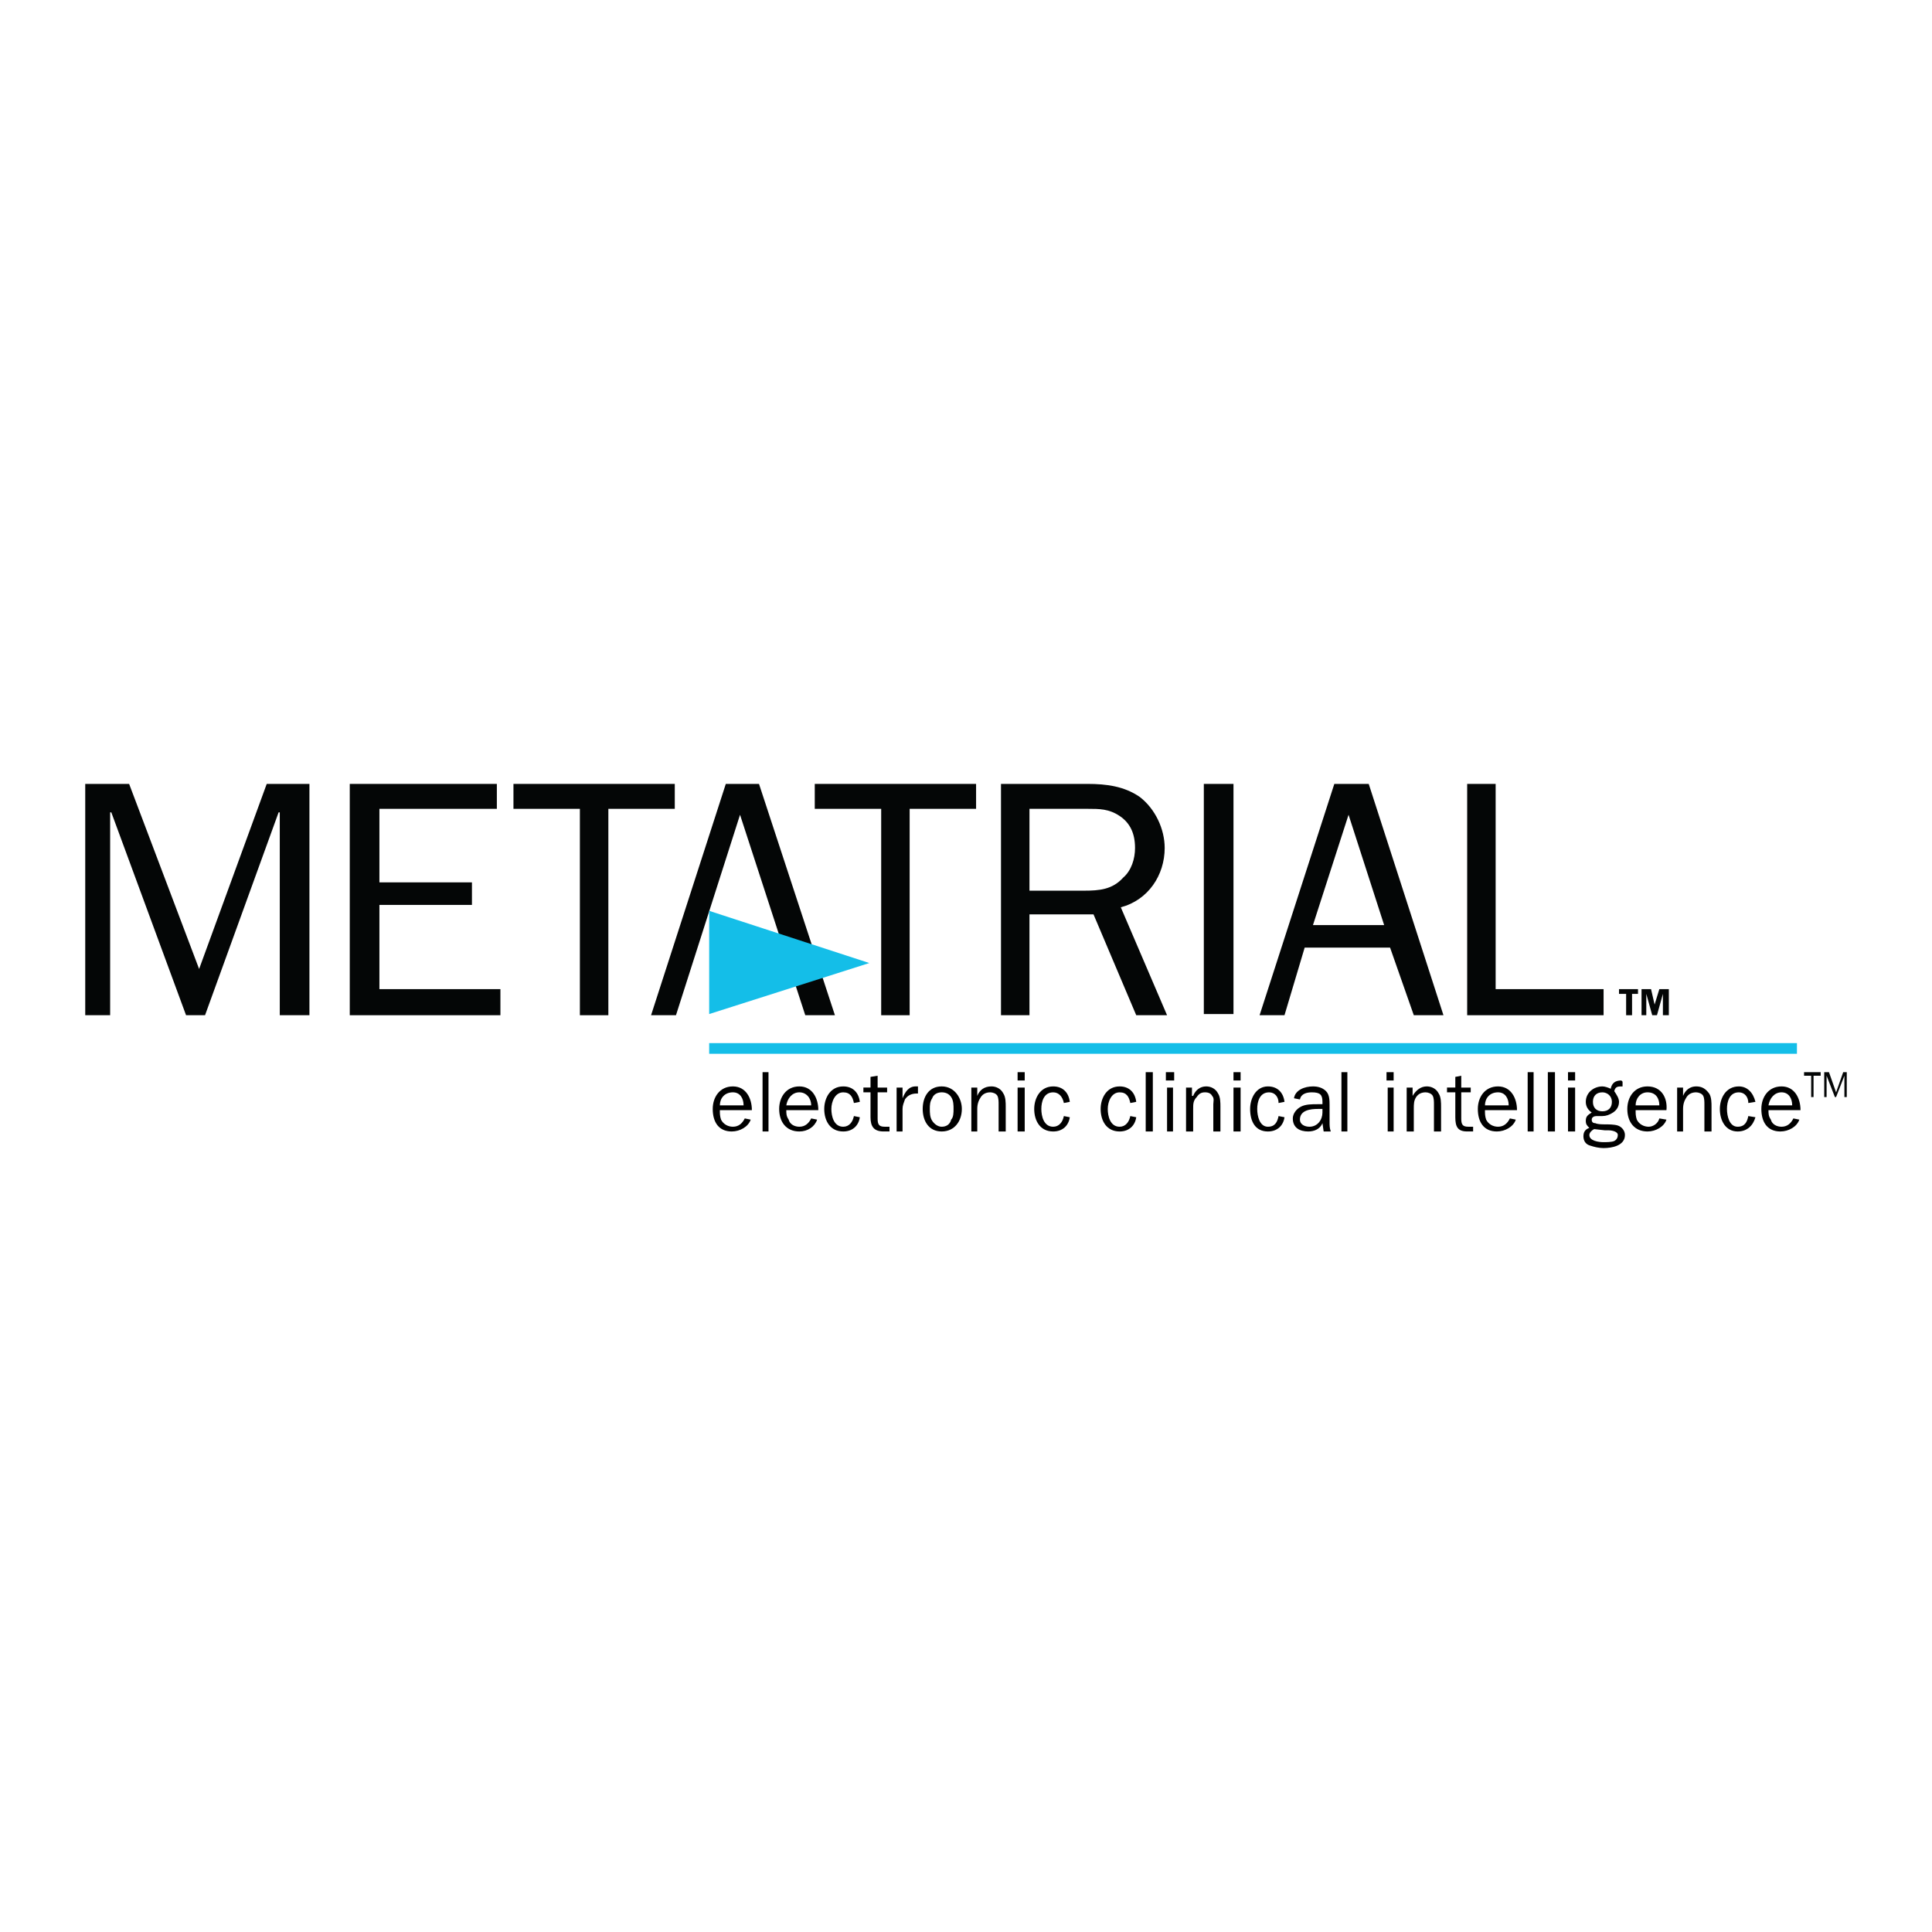 <?xml version="1.0" encoding="utf-8"?>
<!-- Generator: Adobe Illustrator 13.0.0, SVG Export Plug-In . SVG Version: 6.00 Build 14948)  -->
<!DOCTYPE svg PUBLIC "-//W3C//DTD SVG 1.0//EN" "http://www.w3.org/TR/2001/REC-SVG-20010904/DTD/svg10.dtd">
<svg version="1.0" id="Layer_1" xmlns="http://www.w3.org/2000/svg" xmlns:xlink="http://www.w3.org/1999/xlink" x="0px" y="0px"
	 width="192.756px" height="192.756px" viewBox="0 0 192.756 192.756" enable-background="new 0 0 192.756 192.756"
	 xml:space="preserve">
<g>
	<polygon fill-rule="evenodd" clip-rule="evenodd" fill="#FFFFFF" points="0,0 192.756,0 192.756,192.756 0,192.756 0,0 	"/>
	<path fill-rule="evenodd" clip-rule="evenodd" d="M74.306,111.586c-0.237,0.473-0.592,0.828-1.184,0.828
		c-0.473,0-0.947-0.236-1.184-0.709c-0.118-0.355-0.118-0.592-0.118-0.947h3.195c0-1.184-0.592-2.367-1.894-2.367
		s-2.012,1.064-2.012,2.248c0,1.303,0.592,2.248,1.894,2.248c0.829,0,1.657-0.473,1.894-1.182L74.306,111.586L74.306,111.586z
		 M71.821,110.283c0-0.709,0.473-1.301,1.302-1.301c0.71,0,1.065,0.592,1.065,1.301H71.821L71.821,110.283z"/>
	<polygon fill-rule="evenodd" clip-rule="evenodd" points="76.673,112.887 76.673,106.971 76.081,106.971 76.081,112.887 
		76.673,112.887 	"/>
	<path fill-rule="evenodd" clip-rule="evenodd" d="M80.934,111.586c-0.237,0.473-0.592,0.828-1.184,0.828
		c-0.474,0-0.947-0.236-1.065-0.709c-0.236-0.355-0.236-0.592-0.236-0.947h3.195c0-1.184-0.592-2.367-1.894-2.367
		s-2.012,1.064-2.012,2.248c0,1.303,0.71,2.248,2.012,2.248c0.829,0,1.539-0.473,1.775-1.182L80.934,111.586L80.934,111.586z
		 M78.448,110.283c0.118-0.709,0.592-1.301,1.302-1.301s1.184,0.592,1.184,1.301H78.448L78.448,110.283z"/>
	<path fill-rule="evenodd" clip-rule="evenodd" d="M85.194,111.35c-0.118,0.592-0.473,1.064-1.065,1.064
		c-0.947,0-1.184-1.064-1.184-1.775c0-0.709,0.355-1.656,1.184-1.656c0.71,0,0.947,0.473,1.065,1.064l0.592-0.117
		c-0.118-0.947-0.71-1.539-1.657-1.539c-1.302,0-1.894,1.184-1.894,2.248c0,1.184,0.592,2.248,1.894,2.248
		c0.947,0,1.539-0.592,1.657-1.42L85.194,111.35L85.194,111.35z"/>
	<path fill-rule="evenodd" clip-rule="evenodd" d="M88.745,112.414h-0.474c-0.592,0-0.71-0.236-0.71-0.828v-2.604h0.947v-0.475
		h-0.947v-1.182l-0.71,0.117v1.064h-0.71v0.475h0.71v2.484c0,0.947,0.355,1.42,1.302,1.42h0.592V112.414L88.745,112.414z"/>
	<path fill-rule="evenodd" clip-rule="evenodd" d="M89.455,108.508v4.379h0.592v-2.248c0-0.355,0.118-0.592,0.237-0.947
		c0.236-0.354,0.592-0.592,1.183-0.592h0.119v-0.709h-0.237c-0.71,0-1.065,0.592-1.302,1.184l0,0v-1.066H89.455L89.455,108.508z"/>
	<path fill-rule="evenodd" clip-rule="evenodd" d="M93.952,112.887c1.302,0,2.012-1.064,2.012-2.248c0-1.064-0.71-2.248-2.012-2.248
		c-1.302,0-1.894,1.064-1.894,2.248S92.65,112.887,93.952,112.887L93.952,112.887L93.952,112.887z M93.952,112.414
		c-0.355,0-0.71-0.236-0.947-0.592c-0.236-0.355-0.236-0.828-0.236-1.184s0-0.709,0.236-1.064c0.119-0.355,0.474-0.592,0.947-0.592
		c0.355,0,0.71,0.117,0.947,0.473c0.237,0.355,0.237,0.828,0.237,1.184s0,0.828-0.237,1.066
		C94.78,112.178,94.425,112.414,93.952,112.414L93.952,112.414L93.952,112.414z"/>
	<path fill-rule="evenodd" clip-rule="evenodd" d="M97.502,108.508h-0.592v4.379h0.592v-2.248c0-0.473,0.118-0.828,0.355-1.184
		c0.236-0.355,0.592-0.473,0.947-0.473c0.236,0,0.591,0.117,0.71,0.355c0.118,0.236,0.118,0.592,0.118,0.828v2.721h0.71v-2.484
		c0-0.355,0-0.947-0.236-1.303c-0.237-0.473-0.711-0.709-1.185-0.709c-0.71,0-1.183,0.355-1.419,0.947l0,0V108.508L97.502,108.508z"
		/>
	<path fill-rule="evenodd" clip-rule="evenodd" d="M102.236,108.508h-0.71v4.379h0.71V108.508L102.236,108.508z M102.236,106.971
		h-0.71v0.828h0.71V106.971L102.236,106.971z"/>
	<path fill-rule="evenodd" clip-rule="evenodd" d="M106.142,111.35c-0.118,0.592-0.474,1.064-1.064,1.064
		c-0.947,0-1.184-1.064-1.184-1.775c0-0.709,0.236-1.656,1.184-1.656c0.591,0,0.946,0.473,1.064,1.064l0.592-0.117
		c-0.118-0.947-0.71-1.539-1.656-1.539c-1.303,0-1.894,1.184-1.894,2.248c0,1.184,0.591,2.248,1.894,2.248
		c0.946,0,1.538-0.592,1.656-1.42L106.142,111.35L106.142,111.35z"/>
	<path fill-rule="evenodd" clip-rule="evenodd" d="M112.77,111.35c-0.119,0.592-0.474,1.064-1.065,1.064
		c-0.946,0-1.184-1.064-1.184-1.775c0-0.709,0.355-1.656,1.184-1.656c0.71,0,0.946,0.473,1.065,1.064l0.592-0.117
		c-0.118-0.947-0.711-1.539-1.657-1.539c-1.302,0-1.894,1.184-1.894,2.248c0,1.184,0.592,2.248,1.894,2.248
		c0.946,0,1.539-0.592,1.657-1.42L112.77,111.35L112.77,111.35z"/>
	<polygon fill-rule="evenodd" clip-rule="evenodd" points="115.018,112.887 115.018,106.971 114.308,106.971 114.308,112.887 
		115.018,112.887 	"/>
	<path fill-rule="evenodd" clip-rule="evenodd" d="M117.03,108.508h-0.592v4.379h0.592V108.508L117.03,108.508z M117.148,106.971
		h-0.829v0.828h0.829V106.971L117.148,106.971z"/>
	<path fill-rule="evenodd" clip-rule="evenodd" d="M118.924,108.508h-0.592v4.379h0.71v-2.248c0-0.473,0-0.828,0.354-1.184
		c0.237-0.355,0.474-0.473,0.829-0.473c0.354,0,0.592,0.117,0.71,0.355c0.236,0.236,0.118,0.592,0.118,0.828v2.721h0.71v-2.484
		c0-0.355,0-0.947-0.236-1.303c-0.236-0.473-0.71-0.709-1.184-0.709c-0.592,0-1.065,0.355-1.302,0.947h-0.118V108.508
		L118.924,108.508z"/>
	<path fill-rule="evenodd" clip-rule="evenodd" d="M123.775,108.508h-0.71v4.379h0.71V108.508L123.775,108.508z M123.775,106.971
		h-0.71v0.828h0.71V106.971L123.775,106.971z"/>
	<path fill-rule="evenodd" clip-rule="evenodd" d="M127.562,111.35c-0.118,0.592-0.354,1.064-1.064,1.064
		c-0.829,0-1.065-1.064-1.065-1.775c0-0.709,0.236-1.656,1.184-1.656c0.592,0,0.946,0.473,0.946,1.064l0.592-0.117
		c-0.118-0.947-0.71-1.539-1.656-1.539c-1.184,0-1.775,1.184-1.775,2.248c0,1.184,0.474,2.248,1.775,2.248
		c0.946,0,1.538-0.592,1.656-1.42L127.562,111.35L127.562,111.35z"/>
	<path fill-rule="evenodd" clip-rule="evenodd" d="M131.941,110.994c0,0.711-0.473,1.42-1.302,1.42
		c-0.473,0-0.946-0.236-0.946-0.709c0-0.947,1.064-1.066,1.775-1.066h0.473V110.994L131.941,110.994z M131.469,110.166
		c-0.592,0-1.184,0-1.657,0.236s-0.828,0.711-0.828,1.184c0,0.947,0.71,1.301,1.538,1.301c0.592,0,1.184-0.236,1.42-0.828
		l0.119,0.828h0.71c-0.119-0.354-0.119-0.592-0.119-0.945v-1.658c0-0.473,0-1.064-0.354-1.42c-0.355-0.355-0.828-0.473-1.302-0.473
		c-0.828,0-1.775,0.355-1.894,1.184l0.592,0.117c0.118-0.592,0.71-0.709,1.184-0.709c0.828,0,1.064,0.236,1.064,0.947v0.236H131.469
		L131.469,110.166z"/>
	<polygon fill-rule="evenodd" clip-rule="evenodd" points="134.427,112.887 134.427,106.971 133.835,106.971 133.835,112.887 
		134.427,112.887 	"/>
	<path fill-rule="evenodd" clip-rule="evenodd" d="M139.043,108.508h-0.592v4.379h0.592V108.508L139.043,108.508z M139.043,106.971
		h-0.71v0.828h0.71V106.971L139.043,106.971z"/>
	<path fill-rule="evenodd" clip-rule="evenodd" d="M140.937,108.508h-0.592v4.379h0.71v-2.248c0-0.473,0-0.828,0.236-1.184
		c0.237-0.355,0.592-0.473,0.947-0.473c0.236,0,0.592,0.117,0.71,0.355c0.118,0.236,0.118,0.592,0.118,0.828v2.721h0.71v-2.484
		c0-0.355,0-0.947-0.236-1.303c-0.236-0.473-0.71-0.709-1.184-0.709c-0.592,0-1.065,0.355-1.42,0.947l0,0V108.508L140.937,108.508z"
		/>
	<path fill-rule="evenodd" clip-rule="evenodd" d="M146.973,112.414h-0.474c-0.592,0-0.71-0.236-0.71-0.828v-2.604h0.946v-0.475
		h-0.946v-1.182l-0.592,0.117v1.064h-0.829v0.475h0.829v2.484c0,0.947,0.236,1.42,1.183,1.42h0.593V112.414L146.973,112.414z"/>
	<path fill-rule="evenodd" clip-rule="evenodd" d="M150.641,111.586c-0.236,0.473-0.592,0.828-1.183,0.828
		c-0.474,0-0.947-0.236-1.185-0.709c-0.118-0.355-0.118-0.592-0.118-0.947h3.196c0-1.184-0.592-2.367-1.894-2.367
		c-1.303,0-2.013,1.064-2.013,2.248c0,1.303,0.592,2.248,1.894,2.248c0.829,0,1.657-0.473,1.894-1.182L150.641,111.586
		L150.641,111.586z M148.155,110.283c0-0.709,0.474-1.301,1.303-1.301c0.71,0,1.064,0.592,1.064,1.301H148.155L148.155,110.283z"/>
	<polygon fill-rule="evenodd" clip-rule="evenodd" points="153.008,112.887 153.008,106.971 152.416,106.971 152.416,112.887 
		153.008,112.887 	"/>
	<polygon fill-rule="evenodd" clip-rule="evenodd" points="155.139,112.887 155.139,106.971 154.428,106.971 154.428,112.887 
		155.139,112.887 	"/>
	<path fill-rule="evenodd" clip-rule="evenodd" d="M157.15,108.508h-0.71v4.379h0.71V108.508L157.15,108.508z M157.15,106.971h-0.71
		v0.828h0.71V106.971L157.15,106.971z"/>
	<path fill-rule="evenodd" clip-rule="evenodd" d="M160.7,108.627c-0.236-0.119-0.592-0.236-0.828-0.236
		c-0.828,0-1.657,0.592-1.657,1.539c0,0.473,0.237,0.828,0.592,1.064c-0.354,0.236-0.592,0.355-0.592,0.828
		c0,0.355,0.119,0.473,0.355,0.711c-0.355,0.117-0.592,0.354-0.592,0.828c0,0.473,0.236,0.828,0.71,0.947
		c0.355,0.117,0.829,0.236,1.302,0.236c0.829,0,2.131-0.236,2.131-1.303c0-0.473-0.355-0.828-0.71-0.947
		c-0.355-0.117-0.947-0.117-1.303-0.117c-0.236,0-0.71,0-0.946-0.119c-0.236,0-0.355-0.117-0.355-0.354
		c0-0.238,0.237-0.355,0.474-0.355h0.237c0.118,0,0.236,0,0.354,0c0.355,0,0.71-0.119,1.065-0.355
		c0.354-0.236,0.592-0.592,0.592-1.064c0-0.355-0.237-0.711-0.474-1.066c0.118-0.473,0.355-0.473,0.828-0.473l0,0v-0.473
		l-0.118-0.119C161.174,107.799,160.819,108.035,160.7,108.627L160.7,108.627L160.7,108.627z M159.872,110.875
		c-0.592,0-0.946-0.354-0.946-0.945s0.354-0.947,0.946-0.947c0.474,0,0.947,0.355,0.947,0.947S160.464,110.875,159.872,110.875
		L159.872,110.875L159.872,110.875z M160.464,112.77c0.355,0,0.947,0.117,0.947,0.473c0,0.236-0.119,0.475-0.355,0.592
		c-0.236,0.119-0.828,0.119-1.065,0.119c-0.473,0-1.42-0.119-1.42-0.711c0-0.236,0.236-0.473,0.474-0.592l1.064,0.119H160.464
		L160.464,112.77z"/>
	<path fill-rule="evenodd" clip-rule="evenodd" d="M165.553,111.586c-0.118,0.473-0.592,0.828-1.065,0.828
		c-0.473,0-0.946-0.236-1.183-0.709c-0.118-0.355-0.118-0.592-0.118-0.947h3.076c0.118-1.184-0.473-2.367-1.894-2.367
		c-1.302,0-2.012,1.064-2.012,2.248c0,1.303,0.71,2.248,2.012,2.248c0.829,0,1.657-0.473,1.894-1.182L165.553,111.586
		L165.553,111.586z M163.187,110.283c0-0.709,0.473-1.301,1.183-1.301c0.829,0,1.184,0.592,1.184,1.301H163.187L163.187,110.283z"/>
	<path fill-rule="evenodd" clip-rule="evenodd" d="M167.92,108.508h-0.592v4.379h0.592v-2.248c0-0.473,0.118-0.828,0.354-1.184
		c0.237-0.355,0.593-0.473,0.947-0.473c0.236,0,0.592,0.117,0.71,0.355c0.118,0.236,0.118,0.592,0.118,0.828v2.721h0.71v-2.484
		c0-0.355,0-0.947-0.236-1.303c-0.354-0.473-0.71-0.709-1.302-0.709s-1.065,0.355-1.302,0.947l0,0V108.508L167.92,108.508z"/>
	<path fill-rule="evenodd" clip-rule="evenodd" d="M174.429,111.35c-0.118,0.592-0.354,1.064-1.064,1.064
		c-0.829,0-1.065-1.064-1.065-1.775c0-0.709,0.236-1.656,1.184-1.656c0.592,0,0.946,0.473,0.946,1.064l0.711-0.117
		c-0.237-0.947-0.829-1.539-1.657-1.539c-1.302,0-1.894,1.184-1.894,2.248c0,1.184,0.592,2.248,1.775,2.248
		c0.946,0,1.538-0.592,1.775-1.42L174.429,111.35L174.429,111.35z"/>
	<path fill-rule="evenodd" clip-rule="evenodd" d="M178.926,111.586c-0.236,0.473-0.591,0.828-1.183,0.828
		c-0.474,0-0.947-0.236-1.065-0.709c-0.237-0.355-0.237-0.592-0.237-0.947h3.196c0-1.184-0.592-2.367-1.894-2.367
		c-1.303,0-2.013,1.064-2.013,2.248c0,1.303,0.592,2.248,1.895,2.248c0.828,0,1.656-0.473,1.894-1.182L178.926,111.586
		L178.926,111.586z M176.44,110.283c0.119-0.709,0.593-1.301,1.303-1.301s1.065,0.592,1.065,1.301H176.44L176.44,110.283z"/>
	<polygon fill-rule="evenodd" clip-rule="evenodd" fill="#040606" points="180.938,109.455 180.938,107.326 181.648,107.326 
		181.648,106.971 179.991,106.971 179.991,107.326 180.701,107.326 180.701,109.455 180.938,109.455 	"/>
	<polygon fill-rule="evenodd" clip-rule="evenodd" fill="#040606" points="182.24,107.326 182.24,107.326 183.068,109.455 
		183.187,109.455 184.016,107.326 184.016,107.326 184.016,109.455 184.252,109.455 184.252,106.971 183.896,106.971 
		183.187,108.982 182.477,106.971 182.003,106.971 182.003,109.455 182.24,109.455 182.24,107.326 	"/>
	<polygon fill-rule="evenodd" clip-rule="evenodd" fill="#040606" points="10.989,101.289 8.504,101.289 8.504,78.211 
		12.883,78.211 19.866,96.674 26.611,78.211 30.872,78.211 30.872,101.289 27.913,101.289 27.913,81.052 27.795,81.052 
		20.457,101.289 18.563,101.289 11.107,81.052 10.989,81.052 10.989,101.289 	"/>
	<polygon fill-rule="evenodd" clip-rule="evenodd" fill="#040606" points="49.926,101.289 34.896,101.289 34.896,78.211 
		49.571,78.211 49.571,80.697 37.854,80.697 37.854,88.034 47.086,88.034 47.086,90.283 37.854,90.283 37.854,98.686 49.926,98.686 
		49.926,101.289 	"/>
	<polygon fill-rule="evenodd" clip-rule="evenodd" fill="#040606" points="57.855,101.289 57.855,80.697 51.228,80.697 
		51.228,78.211 67.323,78.211 67.323,80.697 60.696,80.697 60.696,101.289 57.855,101.289 	"/>
	<polygon fill-rule="evenodd" clip-rule="evenodd" fill="#040606" points="73.833,81.289 80.342,101.289 83.3,101.289 
		75.726,78.211 72.413,78.211 64.957,101.289 67.442,101.289 73.833,81.289 	"/>
	<polygon fill-rule="evenodd" clip-rule="evenodd" fill="#040606" points="87.916,101.289 87.916,80.697 81.289,80.697 
		81.289,78.211 97.384,78.211 97.384,80.697 90.756,80.697 90.756,101.289 87.916,101.289 	"/>
	<path fill-rule="evenodd" clip-rule="evenodd" fill="#040606" d="M102.71,88.863v-8.166h5.799c1.184,0,2.13,0,3.195,0.71
		c1.065,0.71,1.539,1.775,1.539,3.195c0,1.065-0.355,2.249-1.184,2.959c-1.065,1.184-2.367,1.302-3.906,1.302H102.71L102.71,88.863z
		 M116.438,101.289l-4.616-10.769c2.723-0.71,4.379-3.196,4.379-5.918c0-1.894-0.946-3.905-2.485-5.089
		c-1.538-1.065-3.313-1.302-5.207-1.302h-8.64v23.078h2.841V91.23h6.391l4.261,10.059H116.438L116.438,101.289z"/>
	<polygon fill-rule="evenodd" clip-rule="evenodd" fill="#040606" points="120.106,78.211 123.065,78.211 123.065,101.172 
		120.106,101.172 120.106,78.211 	"/>
	<path fill-rule="evenodd" clip-rule="evenodd" fill="#040606" d="M138.096,92.295h-7.101l3.55-11.006L138.096,92.295
		L138.096,92.295z M144.014,101.289l-7.456-23.078h-3.433l-7.456,23.078h2.485l2.013-6.746h8.521l2.367,6.746H144.014
		L144.014,101.289z"/>
	<polygon fill-rule="evenodd" clip-rule="evenodd" fill="#14BEE8" points="70.755,101.172 70.755,90.875 86.732,96.082 
		70.755,101.172 	"/>
	<polygon fill-rule="evenodd" clip-rule="evenodd" fill="#040606" points="159.99,101.289 146.38,101.289 146.38,78.211 
		149.221,78.211 149.221,98.686 159.99,98.686 159.99,101.289 	"/>
	
		<line fill="none" stroke="#14BEE8" stroke-width="1.065" stroke-miterlimit="2.613" x1="70.755" y1="104.604" x2="179.281" y2="104.604"/>
	<polygon fill-rule="evenodd" clip-rule="evenodd" fill="#040606" points="163.423,98.686 161.529,98.686 161.529,99.16 
		162.239,99.16 162.239,101.289 162.831,101.289 162.831,99.16 163.423,99.16 163.423,98.686 	"/>
	<polygon fill-rule="evenodd" clip-rule="evenodd" fill="#040606" points="165.908,99.16 165.908,99.16 165.908,101.289 
		166.5,101.289 166.5,98.686 165.553,98.686 165.08,100.225 164.725,98.686 163.777,98.686 163.777,101.289 164.251,101.289 
		164.251,99.16 164.251,99.16 164.843,101.289 165.316,101.289 165.908,99.16 	"/>
</g>
</svg>
